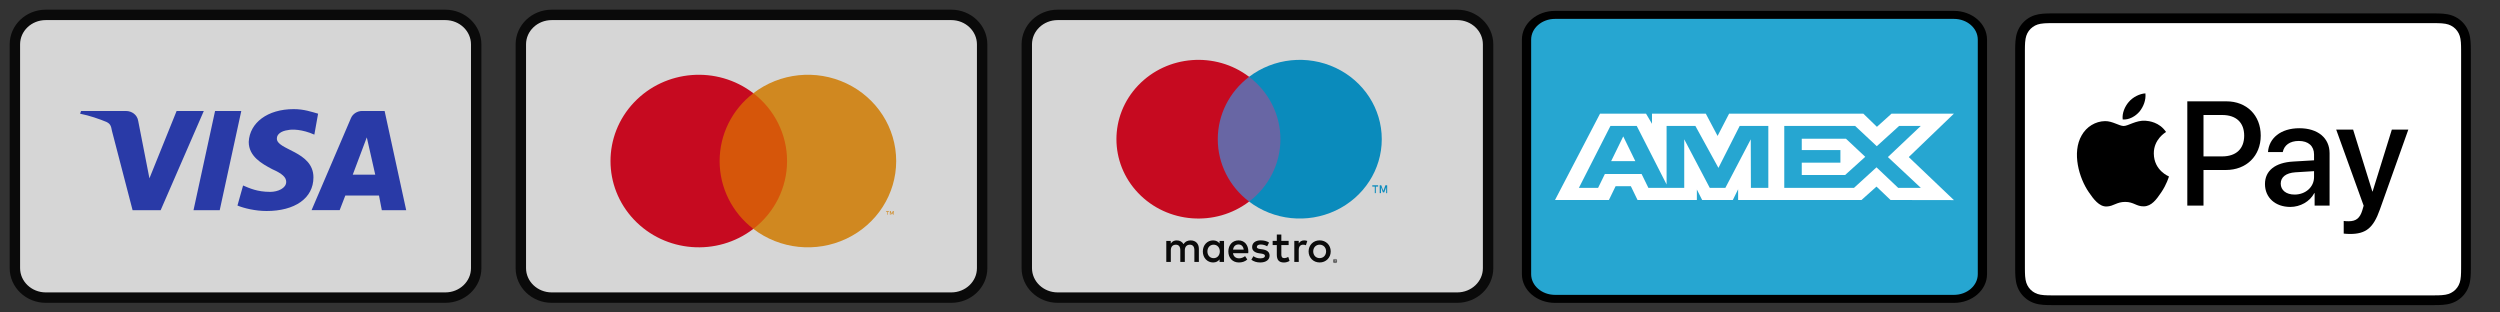 <?xml version="1.0" encoding="utf-8"?>
<svg viewBox="0 0 168 21" xmlns="http://www.w3.org/2000/svg">
  <rect x="0" y="0" width="168" height="21" fill="#333333" stroke="none"/>
  <g id="cc_acceptance_mark_footer_hot_ice" transform="matrix(1, 0, 0, 1, 1, 1)" stroke="none" stroke-width="1" fill="none" fill-rule="evenodd" style="opacity: 0.8;">
    <g id="Group-29" transform="translate(-0, 0)" fill-rule="nonzero">
      <g id="Group">
        <path d="M0,1.98 C0,0.886 0.928,0 2.076,0 L28.924,0 C30.071,0 31,0.891 31,1.98 L31,17.02 C31,18.114 30.072,19 28.924,19 L2.076,19 C0.929,19 0,18.109 0,17.02 L0,1.98 Z" id="Rectangle-2" stroke="#000000" stroke-width="0.7" fill="#FFFFFF"/>
        <g id="d11c4685-0de7-43a5-9036-eaab5538fd4b" transform="translate(4.384, 6.333)" fill="#273CC4">
          <path d="M8.312,0.124 L5.412,6.792 L3.526,6.792 L2.141,1.47 C2.078,1.103 2.016,0.981 1.763,0.858 C1.322,0.676 0.631,0.43 0,0.309 L0.063,0.126 L3.085,0.126 C3.463,0.126 3.839,0.37 3.904,0.797 L4.658,4.651 L6.484,0.126 L8.312,0.124 L8.312,0.124 Z M15.679,4.587 C15.679,2.813 13.16,2.753 13.223,1.958 C13.223,1.714 13.475,1.47 13.977,1.408 C14.229,1.347 14.921,1.347 15.74,1.714 L15.992,0.306 C15.551,0.184 15.048,0 14.354,0 C12.591,0 11.394,0.917 11.331,2.201 C11.331,3.179 12.211,3.667 12.905,4.034 C13.596,4.34 13.849,4.584 13.849,4.89 C13.849,5.318 13.283,5.561 12.777,5.561 C11.897,5.561 11.391,5.317 10.951,5.132 L10.573,6.479 C11.014,6.662 11.77,6.846 12.526,6.846 C14.419,6.851 15.679,5.995 15.679,4.587 L15.679,4.587 Z M20.274,6.791 L21.912,6.791 L20.462,0.124 L18.952,0.124 C18.637,0.124 18.322,0.307 18.197,0.613 L15.554,6.788 L17.442,6.788 L17.82,5.809 L20.085,5.809 L20.274,6.791 Z M18.321,4.404 L19.265,1.897 L19.832,4.404 L18.321,4.404 Z M10.831,0.124 L9.381,6.791 L7.62,6.791 L9.069,0.124 L10.831,0.124 L10.831,0.124 Z" id="Shape"/>
        </g>
      </g>
    </g>
    <g id="Group-29" transform="translate(34, 0)" fill-rule="nonzero">
      <g id="Group">
        <path d="M0,1.98 C0,0.886 0.928,0 2.076,0 L28.924,0 C30.071,0 31,0.891 31,1.98 L31,17.02 C31,18.114 30.072,19 28.924,19 L2.076,19 C0.929,19 0,18.109 0,17.02 L0,1.98 Z" id="Rectangle-2" stroke="#000000" stroke-width="0.7" fill="#FFFFFF"/>
        <g id="_Group_" transform="translate(6.026, 4.024)">
          <polygon id="Rectangle-path" fill="#FF5F00" points="7.003 1.24 12.194 1.24 12.194 10.357 7.003 10.357"/>
          <path d="M7.333,5.799 C7.331,4.02 8.166,2.339 9.598,1.24 C7.166,-0.628 3.673,-0.356 1.574,1.865 C-0.525,4.086 -0.525,7.511 1.574,9.732 C3.673,11.953 7.166,12.225 9.598,10.357 C8.167,9.259 7.331,7.578 7.333,5.799 Z" id="_Path_" fill="#EB001B"/>
          <path d="M19.198,5.799 C19.198,8.019 17.901,10.044 15.858,11.014 C13.815,11.984 11.384,11.729 9.598,10.357 C11.03,9.258 11.865,7.577 11.865,5.799 C11.865,4.02 11.03,2.339 9.598,1.24 C11.384,-0.132 13.815,-0.387 15.858,0.583 C17.901,1.553 19.198,3.578 19.198,5.798 L19.198,5.799 Z" id="Shape" fill="#F79E1B"/>
          <path d="M18.636,9.405 L18.636,9.206 L18.717,9.206 L18.717,9.165 L18.512,9.165 L18.512,9.206 L18.6,9.206 L18.6,9.405 L18.636,9.405 Z M19.035,9.405 L19.035,9.165 L18.973,9.165 L18.9,9.337 L18.828,9.165 L18.773,9.165 L18.773,9.405 L18.817,9.405 L18.817,9.225 L18.885,9.381 L18.931,9.381 L18.999,9.225 L18.999,9.407 L19.035,9.405 Z" id="Shape" fill="#F79E1B"/>
        </g>
      </g>
    </g>
    <g id="Group-29" transform="translate(68, 0)" fill-rule="nonzero">
      <g id="Group">
        <path d="M0,1.98 C0,0.886 0.928,0 2.076,0 L28.924,0 C30.071,0 31,0.891 31,1.98 L31,17.02 C31,18.114 30.072,19 28.924,19 L2.076,19 C0.929,19 0,18.109 0,17.02 L0,1.98 Z" id="Rectangle-2" stroke="#000000" stroke-width="0.7" fill="#FFFFFF"/>
        <g id="Group-50" transform="translate(6.024, 3.022)">
          <g id="_Group_">
            <polygon id="Rectangle-path" fill="#7673C0" points="6.504 1.14 11.326 1.14 11.326 9.524 6.504 9.524"/>
            <path d="M6.81,5.333 C6.809,3.697 7.585,2.151 8.915,1.14 C6.656,-0.578 3.411,-0.327 1.462,1.715 C-0.487,3.758 -0.487,6.907 1.462,8.949 C3.411,10.992 6.656,11.242 8.915,9.524 C7.585,8.514 6.809,6.969 6.81,5.333 Z" id="_Path_" fill="#EB001B"/>
            <path d="M17.831,5.333 C17.831,7.374 16.626,9.236 14.729,10.128 C12.831,11.02 10.574,10.786 8.915,9.524 C10.244,8.513 11.02,6.968 11.02,5.332 C11.02,3.696 10.244,2.151 8.915,1.14 C10.574,-0.121 12.831,-0.356 14.729,0.536 C16.626,1.428 17.831,3.29 17.831,5.331 L17.831,5.333 Z" id="Shape" fill="#00A1DF"/>
            <path d="M17.432,8.957 L17.432,8.519 L17.587,8.519 L17.587,8.428 L17.194,8.428 L17.194,8.519 L17.362,8.519 L17.362,8.957 L17.432,8.957 Z M18.194,8.957 L18.194,8.428 L18.075,8.428 L17.937,8.806 L17.798,8.428 L17.692,8.428 L17.692,8.957 L17.778,8.957 L17.778,8.561 L17.907,8.905 L17.996,8.905 L18.125,8.561 L18.125,8.961 L18.194,8.957 Z" id="Shape" fill="#00A1DF"/>
          </g>
          <path d="M5.54,13.582 L5.54,12.695 C5.54,12.361 5.331,12.137 4.996,12.133 C4.82,12.13 4.638,12.186 4.511,12.384 C4.416,12.227 4.266,12.133 4.055,12.133 C3.907,12.133 3.764,12.178 3.651,12.343 L3.651,12.168 L3.351,12.168 L3.351,13.582 L3.655,13.582 L3.655,12.798 C3.655,12.552 3.787,12.422 3.993,12.422 C4.192,12.422 4.293,12.556 4.293,12.794 L4.293,13.582 L4.596,13.582 L4.596,12.798 C4.596,12.552 4.735,12.422 4.935,12.422 C5.139,12.422 5.238,12.556 5.238,12.794 L5.238,13.582 L5.54,13.582 L5.54,13.582 Z M7.231,12.874 L7.231,12.168 L6.931,12.168 L6.931,12.339 C6.836,12.213 6.691,12.132 6.495,12.132 C6.109,12.132 5.806,12.442 5.806,12.874 C5.806,13.306 6.109,13.616 6.495,13.616 C6.691,13.616 6.836,13.537 6.931,13.409 L6.931,13.58 L7.231,13.58 L7.231,12.874 Z M6.114,12.874 C6.114,12.625 6.273,12.421 6.532,12.421 C6.781,12.421 6.948,12.616 6.948,12.874 C6.948,13.13 6.781,13.327 6.532,13.327 C6.273,13.327 6.114,13.123 6.114,12.874 Z M13.656,12.13 C13.762,12.13 13.861,12.15 13.952,12.186 C14.042,12.224 14.122,12.276 14.189,12.343 C14.256,12.41 14.307,12.487 14.344,12.578 C14.381,12.668 14.4,12.767 14.4,12.872 C14.4,12.979 14.381,13.076 14.344,13.167 C14.307,13.257 14.254,13.336 14.189,13.401 C14.122,13.468 14.044,13.521 13.952,13.559 C13.862,13.597 13.764,13.615 13.656,13.615 C13.549,13.615 13.452,13.595 13.36,13.559 C13.27,13.521 13.191,13.468 13.125,13.401 C13.06,13.335 13.007,13.257 12.97,13.167 C12.933,13.076 12.914,12.977 12.914,12.872 C12.914,12.766 12.933,12.668 12.97,12.578 C13.007,12.487 13.06,12.408 13.125,12.343 C13.191,12.276 13.27,12.224 13.36,12.186 C13.452,12.15 13.55,12.13 13.656,12.13 Z M13.656,12.421 C13.594,12.421 13.538,12.431 13.485,12.453 C13.432,12.475 13.386,12.505 13.348,12.545 C13.309,12.585 13.279,12.634 13.258,12.688 C13.235,12.744 13.224,12.805 13.224,12.872 C13.224,12.939 13.235,13 13.258,13.056 C13.281,13.112 13.31,13.159 13.348,13.199 C13.386,13.239 13.432,13.27 13.485,13.291 C13.538,13.313 13.594,13.324 13.656,13.324 C13.718,13.324 13.774,13.313 13.827,13.291 C13.88,13.27 13.926,13.239 13.965,13.199 C14.003,13.159 14.033,13.111 14.056,13.056 C14.079,13 14.09,12.939 14.09,12.872 C14.09,12.805 14.079,12.744 14.056,12.688 C14.033,12.632 14.003,12.585 13.965,12.545 C13.926,12.505 13.88,12.475 13.827,12.453 C13.776,12.431 13.718,12.421 13.656,12.421 Z M8.865,12.874 C8.862,12.433 8.597,12.132 8.209,12.132 C7.805,12.132 7.521,12.433 7.521,12.874 C7.521,13.324 7.816,13.616 8.229,13.616 C8.437,13.616 8.627,13.564 8.795,13.418 L8.646,13.19 C8.53,13.284 8.384,13.338 8.244,13.338 C8.05,13.338 7.874,13.246 7.832,12.991 L8.856,12.991 C8.862,12.953 8.865,12.916 8.865,12.874 Z M7.837,12.749 C7.869,12.545 7.991,12.406 8.204,12.406 C8.398,12.406 8.521,12.531 8.553,12.749 L7.837,12.749 Z M10.129,12.529 C10.047,12.477 9.876,12.408 9.699,12.408 C9.535,12.408 9.436,12.469 9.436,12.574 C9.436,12.668 9.54,12.695 9.671,12.713 L9.812,12.733 C10.112,12.778 10.293,12.908 10.293,13.156 C10.293,13.425 10.062,13.616 9.664,13.616 C9.438,13.616 9.23,13.557 9.066,13.432 L9.207,13.192 C9.308,13.271 9.458,13.34 9.666,13.34 C9.87,13.34 9.98,13.279 9.98,13.168 C9.98,13.089 9.902,13.044 9.736,13.02 L9.595,13 C9.287,12.955 9.119,12.814 9.119,12.583 C9.119,12.301 9.345,12.13 9.694,12.13 C9.913,12.13 10.112,12.18 10.256,12.278 L10.129,12.529 Z M11.572,12.448 L11.082,12.448 L11.082,13.087 C11.082,13.23 11.131,13.324 11.281,13.324 C11.358,13.324 11.457,13.297 11.547,13.244 L11.634,13.508 C11.538,13.577 11.388,13.618 11.258,13.618 C10.904,13.618 10.778,13.423 10.778,13.094 L10.778,12.448 L10.498,12.448 L10.498,12.166 L10.778,12.166 L10.778,11.738 L11.082,11.738 L11.082,12.166 L11.572,12.166 L11.572,12.448 Z M12.612,12.132 C12.672,12.132 12.76,12.144 12.826,12.169 L12.734,12.458 C12.67,12.431 12.607,12.422 12.547,12.422 C12.351,12.422 12.252,12.552 12.252,12.785 L12.252,13.578 L11.953,13.578 L11.953,12.164 L12.251,12.164 L12.251,12.336 C12.327,12.215 12.439,12.132 12.612,12.132 L12.612,12.132 Z M14.691,13.376 C14.711,13.376 14.728,13.38 14.746,13.387 C14.763,13.394 14.778,13.405 14.79,13.418 C14.802,13.43 14.813,13.445 14.82,13.463 C14.827,13.479 14.83,13.499 14.83,13.517 C14.83,13.537 14.827,13.555 14.82,13.571 C14.813,13.588 14.802,13.604 14.79,13.616 C14.778,13.629 14.762,13.64 14.746,13.647 C14.728,13.654 14.711,13.658 14.691,13.658 C14.672,13.658 14.652,13.654 14.636,13.647 C14.619,13.64 14.605,13.629 14.592,13.616 C14.58,13.604 14.569,13.589 14.562,13.571 C14.555,13.555 14.552,13.537 14.552,13.517 C14.552,13.497 14.555,13.479 14.562,13.463 C14.569,13.447 14.58,13.43 14.592,13.418 C14.605,13.405 14.621,13.394 14.636,13.387 C14.652,13.38 14.672,13.376 14.691,13.376 Z M14.691,13.625 C14.705,13.625 14.719,13.622 14.732,13.616 C14.744,13.611 14.756,13.602 14.765,13.593 C14.774,13.584 14.783,13.571 14.788,13.559 C14.793,13.546 14.797,13.532 14.797,13.515 C14.797,13.501 14.793,13.486 14.788,13.472 C14.783,13.459 14.776,13.447 14.765,13.438 C14.756,13.429 14.744,13.42 14.732,13.414 C14.719,13.409 14.705,13.405 14.691,13.405 C14.675,13.405 14.661,13.409 14.649,13.414 C14.636,13.42 14.624,13.427 14.615,13.438 C14.607,13.447 14.598,13.459 14.592,13.472 C14.587,13.485 14.584,13.499 14.584,13.515 C14.584,13.53 14.587,13.544 14.592,13.559 C14.598,13.571 14.605,13.584 14.615,13.593 C14.624,13.602 14.636,13.611 14.649,13.616 C14.661,13.624 14.675,13.625 14.691,13.625 Z M14.698,13.45 C14.714,13.45 14.726,13.454 14.735,13.461 C14.744,13.468 14.749,13.479 14.749,13.492 C14.749,13.503 14.746,13.512 14.739,13.519 C14.732,13.526 14.721,13.53 14.709,13.532 L14.751,13.58 L14.718,13.58 L14.679,13.532 L14.666,13.532 L14.666,13.58 L14.64,13.58 L14.64,13.45 L14.698,13.45 L14.698,13.45 Z M14.666,13.476 L14.666,13.576 L14.724,13.576 C14.737,13.576 14.746,13.57 14.756,13.565 C14.762,13.554 14.769,13.544 14.769,13.528 C14.769,13.512 14.766,13.497 14.756,13.491 C14.75,13.481 14.737,13.481 14.724,13.481 L14.666,13.481 L14.666,13.476 Z" id="Shape" fill="#000000"/>
        </g>
      </g>
    </g>
  </g>
  <g transform="matrix(0.185, 0, 0, 0.185, 135.419, 0.9)" style="">
    <path id="XMLID_4_" d="M150.698,0H14.823c-0.566,0-1.133,0-1.698,0.003c-0.478,0.003-0.954,0.009-1.43,0.022 c-1.039,0.028-2.087,0.089-3.113,0.274c-1.042,0.188-2.012,0.494-2.959,0.975 c-0.93,0.473-1.782,1.092-2.52,1.83c-0.738,0.738-1.357,1.589-1.83,2.52 c-0.482,0.946-0.788,1.917-0.974,2.96c-0.185,1.026-0.247,2.074-0.275,3.112 c-0.013,0.476-0.018,0.953-0.021,1.429c-0.003,0.566-0.002,1.132-0.002,1.699V91.142 c0,0.567-0.001,1.132,0.002,1.699c0.003,0.476,0.009,0.953,0.021,1.429 c0.028,1.037,0.09,2.085,0.275,3.111c0.186,1.044,0.492,2.014,0.974,2.96 c0.473,0.931,1.092,1.783,1.83,2.52c0.738,0.74,1.59,1.358,2.52,1.83 c0.946,0.483,1.916,0.789,2.959,0.977c1.026,0.183,2.074,0.246,3.113,0.274c0.476,0.011,0.953,0.017,1.43,0.019 c0.565,0.004,1.132,0.004,1.698,0.004h135.875c0.565,0,1.132,0,1.697-0.004 c0.476-0.002,0.953-0.009,1.431-0.019c1.037-0.028,2.084-0.09,3.113-0.274 c1.041-0.188,2.011-0.494,2.958-0.977c0.931-0.472,1.78-1.091,2.52-1.83c0.737-0.737,1.356-1.589,1.83-2.52 c0.483-0.946,0.789-1.916,0.974-2.96c0.185-1.026,0.246-2.074,0.274-3.111 c0.013-0.476,0.019-0.953,0.022-1.429c0.004-0.567,0.004-1.132,0.004-1.699V14.824 c0-0.567,0-1.133-0.004-1.699c-0.002-0.476-0.009-0.953-0.022-1.429c-0.028-1.038-0.088-2.086-0.274-3.112 c-0.185-1.043-0.491-2.014-0.974-2.96c-0.474-0.931-1.093-1.782-1.83-2.52 c-0.74-0.738-1.589-1.357-2.52-1.83c-0.946-0.482-1.917-0.788-2.958-0.975 c-1.028-0.184-2.076-0.246-3.113-0.274c-0.479-0.013-0.955-0.018-1.431-0.022C151.83,0,151.263,0,150.698,0 L150.698,0z" style=""/>
    <path id="XMLID_3_" fill="#FFFFFF" d="M150.698,3.532l1.671,0.003c0.453,0.003,0.906,0.008,1.361,0.021 c0.792,0.021,1.718,0.064,2.582,0.219c0.751,0.135,1.38,0.341,1.984,0.648 c0.597,0.303,1.143,0.7,1.62,1.177c0.479,0.48,0.877,1.027,1.184,1.63 c0.306,0.6,0.51,1.226,0.645,1.982c0.154,0.854,0.197,1.783,0.219,2.58 c0.012,0.45,0.018,0.9,0.02,1.36c0.004,0.557,0.004,1.113,0.004,1.671V91.142 c0,0.558,0,1.114-0.004,1.682c-0.002,0.45-0.008,0.899-0.02,1.35c-0.022,0.796-0.064,1.724-0.221,2.588 c-0.133,0.746-0.337,1.373-0.644,1.975c-0.306,0.602-0.703,1.148-1.18,1.625 c-0.48,0.48-1.025,0.876-1.628,1.182c-0.6,0.306-1.228,0.512-1.972,0.645 c-0.881,0.157-1.846,0.2-2.573,0.22c-0.457,0.01-0.913,0.016-1.379,0.019 c-0.556,0.004-1.113,0.004-1.669,0.004H14.823c-0.007,0-0.015,0-0.022,0c-0.549,0-1.1,0-1.659-0.004 c-0.456-0.002-0.911-0.008-1.351-0.018c-0.744-0.02-1.71-0.063-2.583-0.219 c-0.75-0.135-1.378-0.34-1.986-0.65c-0.598-0.303-1.142-0.699-1.622-1.18 c-0.476-0.476-0.872-1.021-1.178-1.623c-0.306-0.602-0.511-1.23-0.646-1.985 c-0.156-0.863-0.199-1.787-0.22-2.578c-0.012-0.453-0.017-0.905-0.02-1.355l-0.002-1.328l0-0.351V14.824 l-0-0.351l0.002-1.325c0.003-0.453,0.008-0.905,0.02-1.357c0.021-0.791,0.064-1.716,0.221-2.586 c0.134-0.748,0.339-1.377,0.646-1.981c0.304-0.598,0.7-1.144,1.179-1.623 c0.477-0.477,1.023-0.874,1.625-1.18c0.601-0.306,1.231-0.512,1.98-0.646c0.864-0.155,1.791-0.198,2.585-0.22 c0.453-0.012,0.905-0.017,1.354-0.02l1.677-0.003H150.698" style=""/>
    <g>
      <g>
        <path d="M45.186,35.641c1.417-1.773,2.379-4.153,2.125-6.585c-2.075,0.103-4.606,1.369-6.072,3.143 c-1.316,1.519-2.481,3.999-2.177,6.329C41.391,38.73,43.718,37.363,45.186,35.641" style=""/>
        <path d="M47.285,38.983c-3.382-0.201-6.258,1.92-7.873,1.92c-1.616,0-4.089-1.818-6.764-1.769 c-3.482,0.051-6.712,2.02-8.479,5.151c-3.634,6.264-0.959,15.555,2.575,20.656 c1.716,2.524,3.784,5.303,6.51,5.203c2.575-0.101,3.584-1.667,6.714-1.667 c3.128,0,4.037,1.667,6.763,1.617c2.827-0.051,4.594-2.525,6.31-5.051 c1.969-2.877,2.775-5.655,2.825-5.807c-0.051-0.051-5.451-2.122-5.501-8.334 c-0.051-5.201,4.24-7.675,4.441-7.828C52.383,39.488,48.597,39.084,47.285,38.983" style=""/>
      </g>
      <g>
        <path d="M76.734,31.944c7.351,0,12.47,5.067,12.47,12.444c0,7.404-5.224,12.497-12.654,12.497h-8.139 v12.943h-5.88v-37.885H76.734z M68.411,51.949h6.747c5.12,0,8.034-2.756,8.034-7.535 c0-4.778-2.914-7.508-8.007-7.508h-6.774V51.949z" style=""/>
        <path d="M90.74,61.979c0-4.831,3.702-7.798,10.266-8.165l7.561-0.446v-2.126 c0-3.072-2.074-4.91-5.539-4.91c-3.283,0-5.33,1.575-5.829,4.043h-5.356 c0.315-4.989,4.568-8.664,11.394-8.664c6.695,0,10.974,3.544,10.974,9.084v19.034h-5.435v-4.542 h-0.131c-1.601,3.072-5.093,5.014-8.716,5.014C94.521,70.301,90.74,66.94,90.74,61.979z M108.566,59.485v-2.179l-6.8,0.42c-3.387,0.236-5.303,1.733-5.303,4.096 c0,2.415,1.995,3.99,5.041,3.99C105.468,65.812,108.566,63.081,108.566,59.485z" style=""/>
        <path d="M119.342,79.989v-4.595c0.419,0.105,1.364,0.105,1.837,0.105c2.625,0,4.043-1.102,4.909-3.938 c0-0.053,0.499-1.68,0.499-1.707l-9.976-27.646h6.143l6.984,22.474h0.104l6.984-22.474h5.986 l-10.345,29.063c-2.362,6.695-5.092,8.848-10.816,8.848C121.179,80.12,119.761,80.067,119.342,79.989 z" style=""/>
      </g>
    </g>
  </g>
  <g transform="matrix(0.185, 0, 0, 0.185, 103.363, 3.596)" style=""/>
  <g transform="matrix(0.185, 0, 0, 0.185, 103.363, 3.596)" style=""/>
  <g transform="matrix(0.185, 0, 0, 0.185, 103.363, 3.596)" style=""/>
  <g transform="matrix(0.185, 0, 0, 0.185, 103.363, 3.596)" style=""/>
  <g transform="matrix(0.185, 0, 0, 0.185, 103.363, 3.596)" style=""/>
  <g transform="matrix(0.185, 0, 0, 0.185, 103.363, 3.596)" style=""/>
  <g transform="matrix(0.105, 0, 0, 0.091, -27.982, -40.025)" style="transform-origin: 145.882px 41.025px;">
    <path style="paint-order: fill; stroke-linejoin: bevel; fill: rgb(38, 166, 209); stroke: rgb(0, 0, 0); stroke-width: 5.92px;" d="M18.235,41.025h255.294c10.066,0,18.235,8.169,18.235,18.244v173.235 c0,10.066-8.169,18.235-18.235,18.235H18.235C8.16,250.74,0,242.57,0,232.505V59.269C0,49.194,8.169,41.025,18.235,41.025z"/>
    <path style="fill: rgb(255, 255, 255); paint-order: fill; stroke-linejoin: bevel; stroke-width: 5.92px;" d="M47.047,113.966l-28.812,63.76h34.492l4.276-10.166h9.774l4.276,10.166h37.966v-7.759l3.383,7.759 h19.639l3.383-7.923v7.923h78.959l9.601-9.902l8.99,9.902l40.555,0.082l-28.903-31.784l28.903-32.058h-39.926l-9.346,9.719 l-8.707-9.719h-85.897l-7.376,16.457l-7.549-16.457h-34.42v7.495l-3.829-7.495C76.479,113.966,47.047,113.966,47.047,113.966z M53.721,123.02h16.813l19.111,43.236V123.02h18.418l14.761,31l13.604-31h18.326v45.752h-11.151l-0.091-35.851l-16.257,35.851 h-9.975l-16.348-35.851v35.851h-22.94l-4.349-10.257H50.147l-4.34,10.248H33.516C33.516,168.763,53.721,123.02,53.721,123.02z M164.956,123.02h45.342L224.166,138l14.315-14.98h13.868l-21.071,22.995l21.071,22.73h-14.497l-13.868-15.154l-14.388,15.154 h-44.64L164.956,123.02L164.956,123.02z M61.9,130.761l-7.741,18.272h15.473L61.9,130.761z M176.153,132.493v8.352h24.736v9.309 h-24.736v9.118h27.745l12.892-13.43l-12.345-13.357h-28.292L176.153,132.493z"/>
  </g>
</svg>